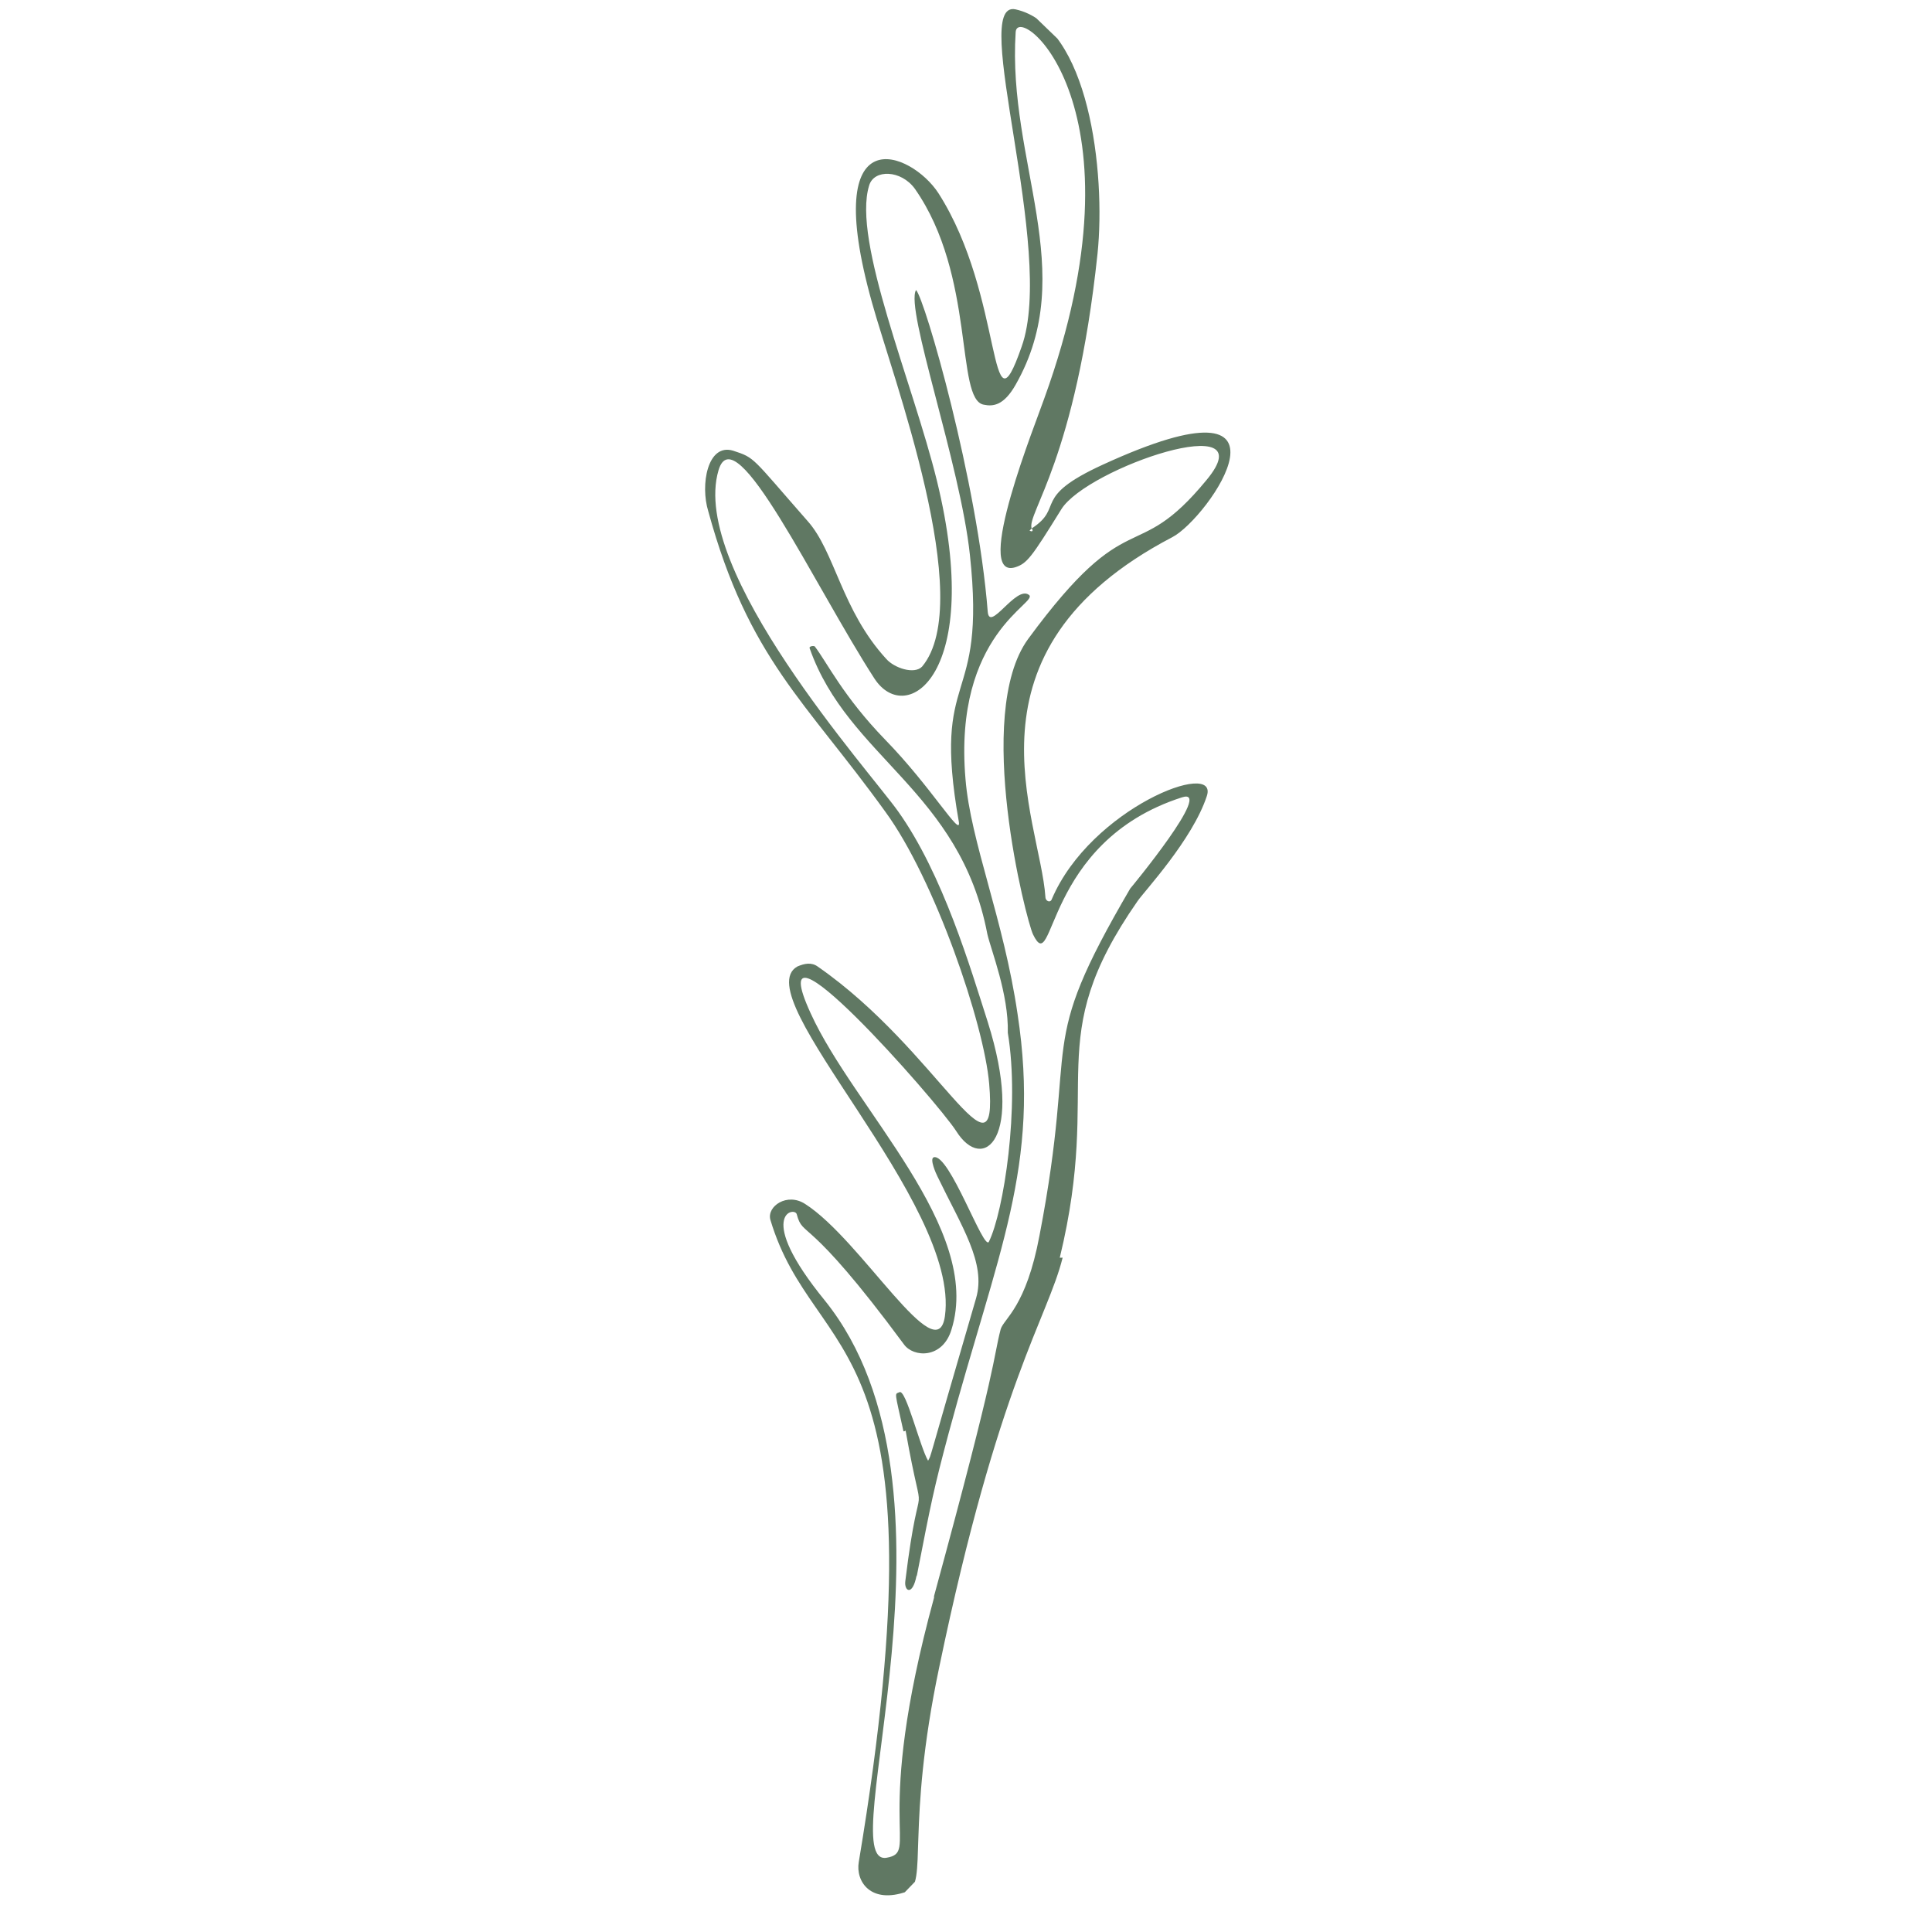<svg width="58" height="58" viewBox="0 0 58 58" fill="none" xmlns="http://www.w3.org/2000/svg">
<g clip-path="url(#clip0_216_317)">
<path d="M31.815 37.758C33.121 32.371 31.222 31.26 34.148 27.055C34.338 26.772 35.797 25.216 36.23 23.898C36.602 22.775 32.744 24.261 31.578 26.988C31.536 27.118 31.386 27.057 31.384 26.929C31.227 24.576 28.617 19.562 35.194 16.126C36.279 15.564 39.416 11.054 33.111 13.948C30.939 14.943 31.97 15.218 30.971 15.864C31.015 15.905 31.016 15.991 30.908 15.929C30.929 15.908 30.95 15.886 30.971 15.864C30.816 15.418 32.296 13.796 32.949 7.611C33.198 5.184 32.694 0.762 30.483 0.28C29.087 -0.007 31.706 7.513 30.67 10.408C29.656 13.325 30.159 8.9 28.172 5.799C27.365 4.554 24.588 3.4 26.177 9.082C26.782 11.274 29.327 18.046 27.681 20.013C27.448 20.255 26.846 20.055 26.607 19.782C25.261 18.315 25.069 16.563 24.244 15.641C22.55 13.711 22.679 13.751 22.012 13.531C21.238 13.293 21.018 14.562 21.263 15.349C22.473 19.775 24.181 21.041 26.577 24.367C28.058 26.388 29.546 30.744 29.696 32.539C29.971 35.768 28.163 31.527 24.556 29.022C24.361 28.877 24.148 28.925 23.935 29.016C22.361 29.911 28.84 36.116 28.367 39.513C28.13 41.189 25.855 37.217 24.171 36.144C23.631 35.792 23.015 36.214 23.127 36.619C24.466 41.085 28.477 39.745 25.781 55.899C25.681 56.48 26.139 57.175 27.227 56.785C27.867 56.555 27.182 54.879 28.195 50.056C29.976 41.487 31.452 39.566 31.901 37.756L31.815 37.758ZM28.041 47.961C26.175 54.797 27.619 55.597 26.615 55.771C24.926 56.048 29.329 44.716 24.763 39.043C22.654 36.459 23.851 36.215 23.918 36.45C24.119 37.194 24.195 36.379 27.135 40.356C27.418 40.757 28.297 40.8 28.564 39.915C29.513 36.893 25.636 33.28 24.337 30.42C22.731 26.924 28.139 33.07 28.706 33.956C29.514 35.243 30.765 34.206 29.652 30.677C29.14 29.083 28.313 26.253 26.962 24.358C26.112 23.158 20.685 17.119 21.57 14.12C22.063 12.437 24.438 17.564 26.25 20.369C27.21 21.846 29.547 20.247 28.127 14.433C27.406 11.494 25.577 7.232 26.092 5.57C26.236 5.074 27.05 5.097 27.464 5.666C29.295 8.278 28.676 11.999 29.534 12.149C29.813 12.207 30.134 12.178 30.491 11.548C32.42 8.159 30.238 4.87 30.491 0.965C30.544 0.043 34.523 3.203 31.352 11.956C31.125 12.625 29.191 17.406 30.472 17.032C30.834 16.917 30.961 16.742 31.864 15.285C32.641 14.045 38.038 12.222 36.222 14.409C34.049 17.053 33.938 14.999 30.862 19.187C29.219 21.454 30.814 27.65 31.012 28.052C31.671 29.407 31.3 25.282 35.481 23.938C36.463 23.614 33.951 26.653 33.93 26.675C31.034 31.629 32.396 30.91 31.207 37.087C30.805 39.239 30.145 39.577 30.042 39.9C29.797 40.849 29.988 40.78 28.04 47.918L28.041 47.961Z" fill="#607863"/>
<path d="M27.518 47.288C27.398 47.933 27.139 47.768 27.178 47.468C27.645 43.643 27.785 46.317 27.187 42.947C27.187 42.947 27.166 42.969 27.123 42.97C26.851 41.734 26.853 41.863 27.002 41.795C27.193 41.683 27.622 43.451 27.862 43.852C27.988 43.592 27.739 44.326 29.302 38.976C29.611 37.919 28.869 36.823 28.144 35.319C28.1 35.234 27.902 34.789 28.03 34.743C28.5 34.604 29.543 37.599 29.689 37.274C30.128 36.385 30.625 33.224 30.255 31.005C30.284 29.848 29.754 28.532 29.641 28.042C28.818 23.735 25.465 22.745 24.311 19.474C24.267 19.389 24.439 19.385 24.46 19.406C24.83 19.89 25.314 20.906 26.572 22.204C27.96 23.627 28.856 25.169 28.786 24.678C27.958 19.985 29.624 21.337 29.117 16.658C28.827 13.923 27.165 9.272 27.5 8.707C27.76 8.958 29.348 14.468 29.652 18.359C29.703 19.001 30.499 17.567 30.888 17.858C31.212 18.086 28.61 19.006 28.985 23.388C29.136 25.27 30.128 27.581 30.548 30.441C31.246 35.008 29.949 37.568 28.474 43.045C28.043 44.662 27.962 45.049 27.519 47.331L27.518 47.288Z" fill="#607863"/>
</g>
<defs>
<clipPath id="clip0_216_317">
<rect width="44" height="37" fill="white" transform="translate(0 31.672) rotate(-46.04)"/>
</clipPath>
</defs>
</svg>
